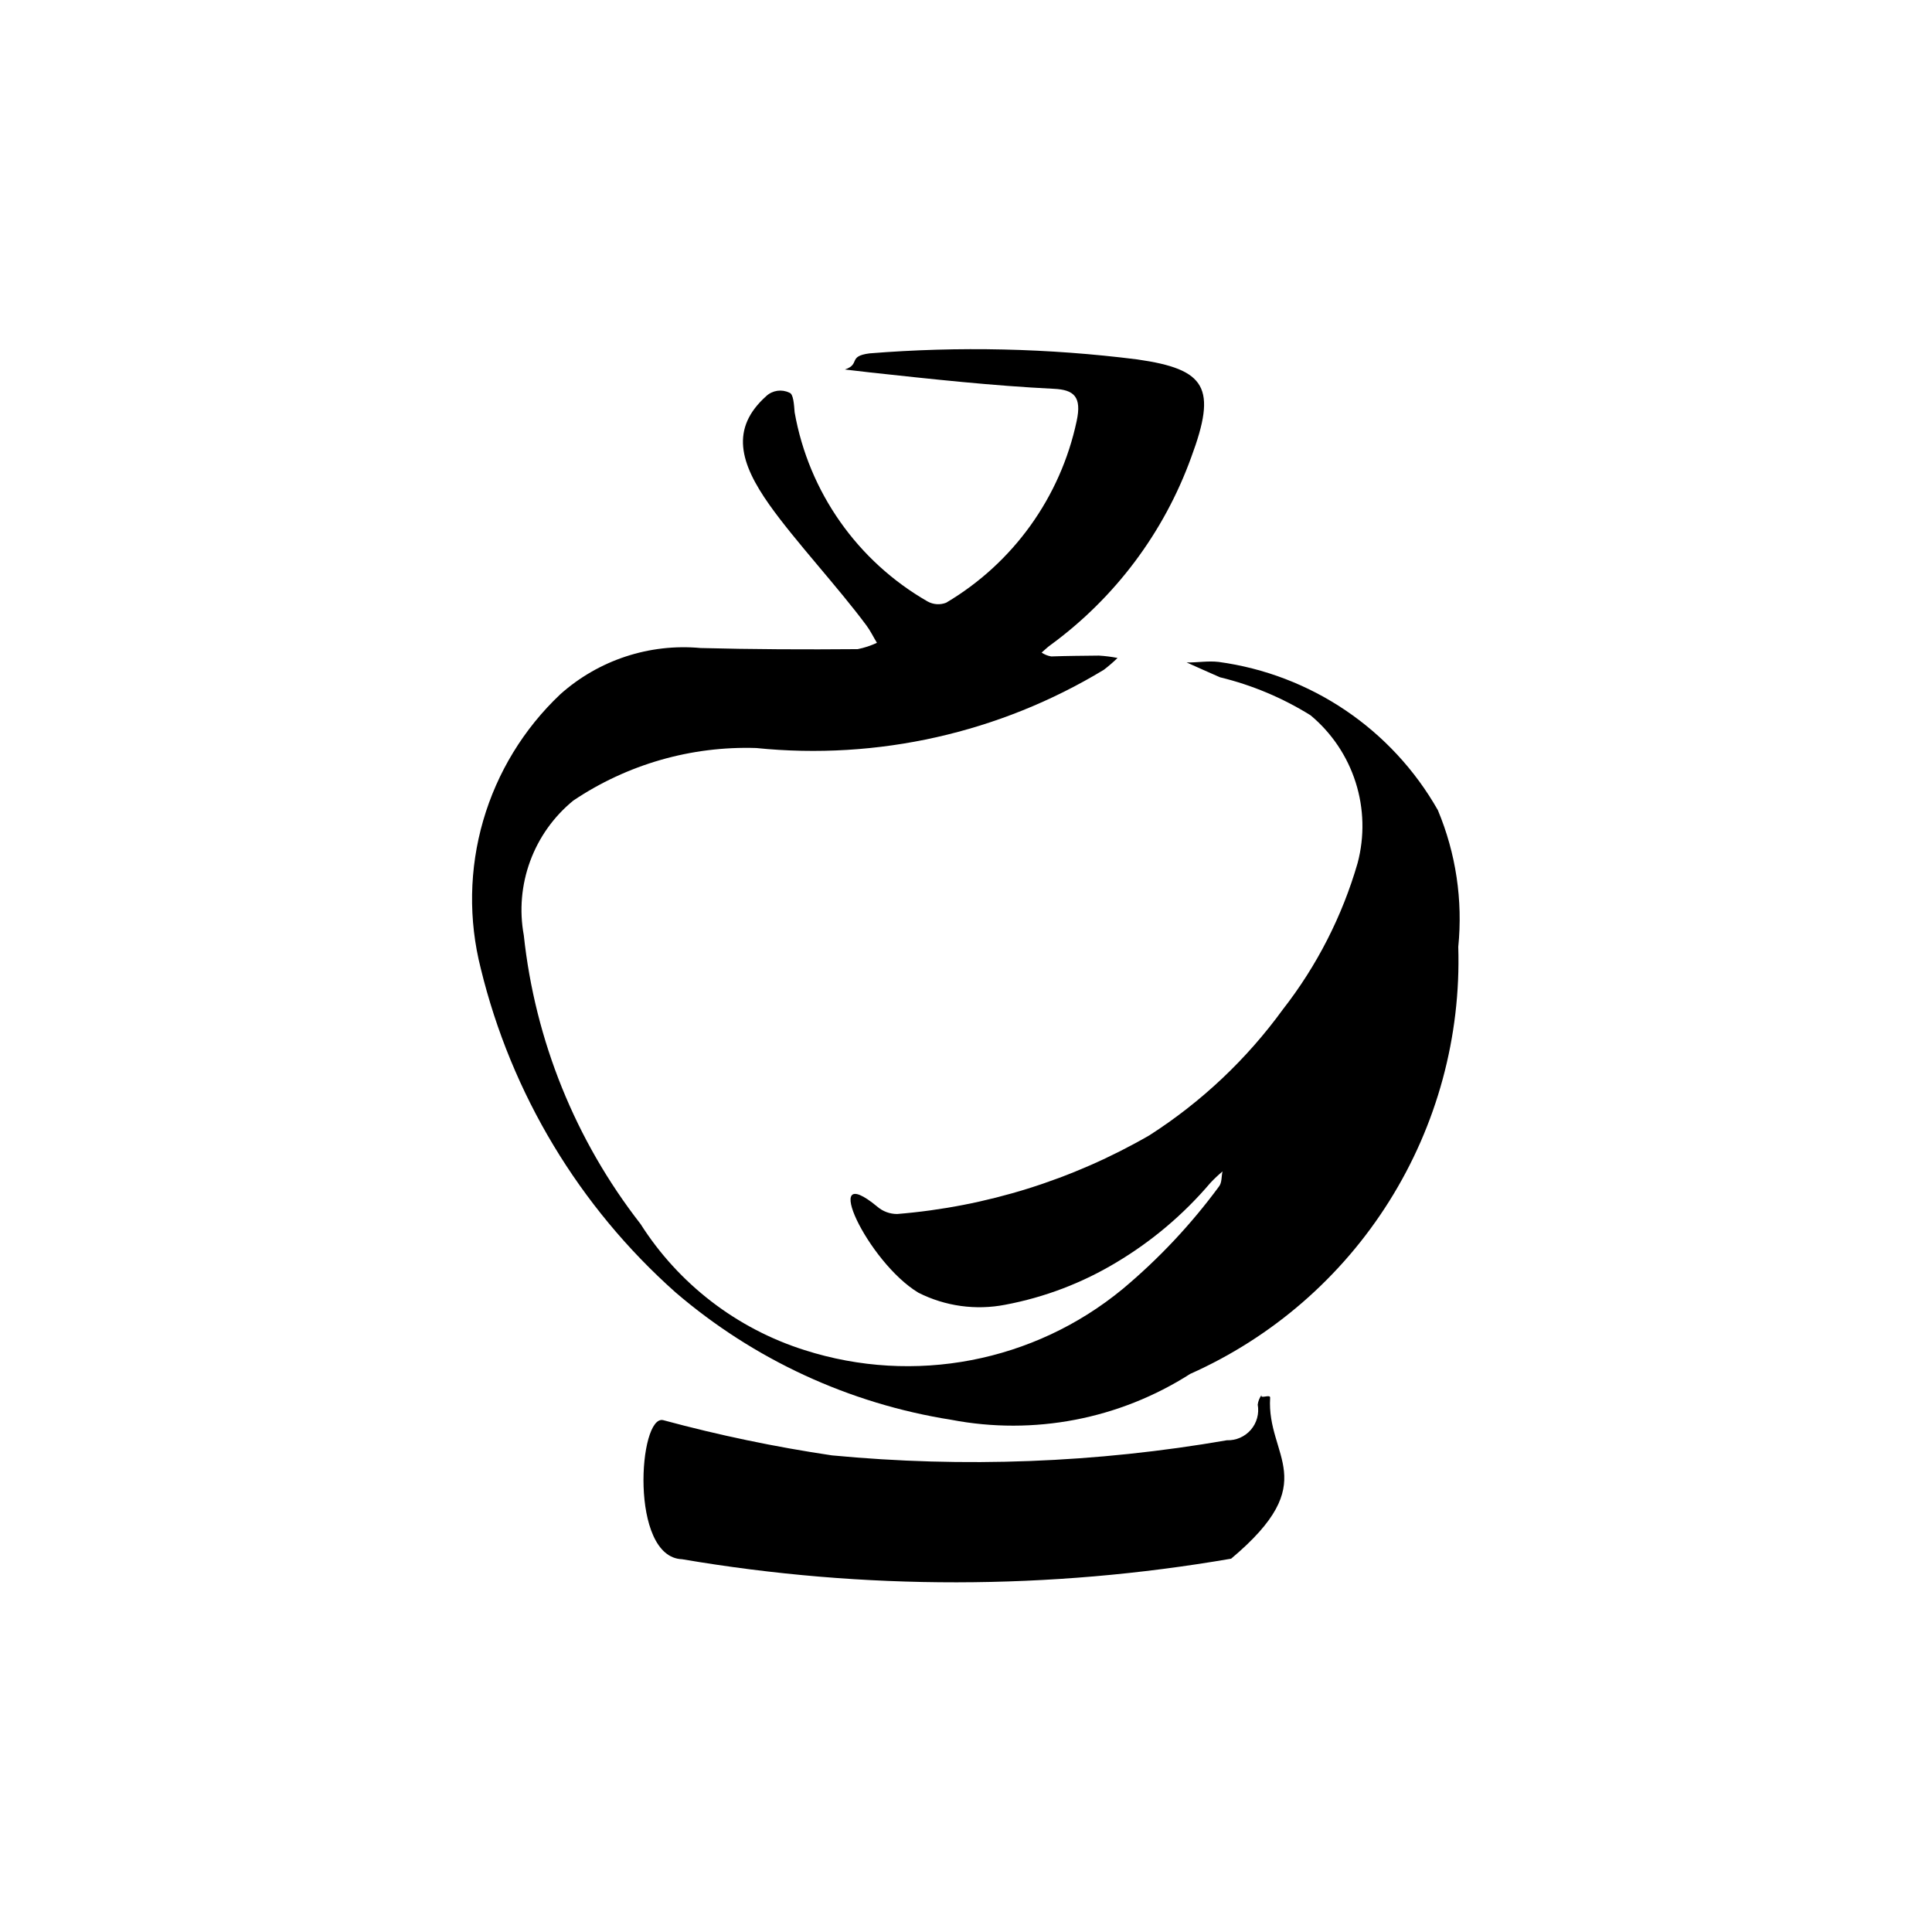 <?xml version="1.0" encoding="UTF-8"?>
<!-- Uploaded to: SVG Repo, www.svgrepo.com, Generator: SVG Repo Mixer Tools -->
<svg fill="#000000" width="800px" height="800px" version="1.1" viewBox="144 144 512 512" xmlns="http://www.w3.org/2000/svg">
 <g>
  <path d="m445.38 239.25c18.289 2.609 21.168 7.484 14.309 25.926-7.215 19.945-20.215 37.281-37.336 49.797-0.793 0.551-1.664 1.434-2.316 1.973 0.766 0.512 1.633 0.859 2.543 1.016 4.273-0.148 8.391-0.168 12.645-0.219 1.656 0.098 3.305 0.305 4.938 0.625-1.148 1.117-2.363 2.164-3.637 3.137-27.641 16.73-59.977 24.008-92.121 20.73-17.223-0.551-34.18 4.324-48.484 13.934-5.176 4.234-9.121 9.777-11.426 16.051-2.309 6.277-2.891 13.055-1.684 19.633 2.981 27.887 13.695 54.383 30.934 76.508 10.105 15.902 25.488 27.738 43.453 33.426 29.027 9.293 60.789 3.199 84.312-16.18 9.566-8 18.137-17.121 25.527-27.164 0.836-1.027 0.625-2.797 0.949-4.008h0.004c-1.145 0.957-2.231 1.98-3.25 3.07-7.086 8.332-15.492 15.445-24.887 21.047-9.078 5.469-19.062 9.266-29.477 11.223-7.805 1.516-15.891 0.395-22.988-3.191-13.449-8.086-26.461-35.676-10.922-22.828 1.469 1.277 3.352 1.977 5.297 1.969 23.562-1.914 46.406-9.047 66.875-20.875 13.758-8.824 25.75-20.141 35.352-33.367 9.008-11.543 15.723-24.703 19.793-38.77 1.863-7.035 1.684-14.457-0.527-21.395-2.207-6.934-6.352-13.094-11.945-17.754-7.41-4.613-15.508-8.016-23.992-10.074-2.898-1.242-5.984-2.664-8.844-3.93 2.793 0.051 5.606-0.469 8.457-0.145h0.004c24.434 3.309 45.922 17.832 58.105 39.27 4.793 11.441 6.652 23.902 5.414 36.246 0.727 23.785-5.644 47.246-18.297 67.398-12.648 20.152-31.012 36.086-52.746 45.77-18.777 12-41.438 16.352-63.32 12.16-27.008-4.266-52.301-15.949-73.055-33.75-25.543-22.703-43.555-52.656-51.633-85.863-3.281-12.891-3.055-26.422 0.648-39.195 3.707-12.777 10.762-24.328 20.43-33.461 10.156-9.07 23.625-13.508 37.18-12.258 13.488 0.359 27.918 0.418 41.641 0.297 1.758-0.352 3.469-0.914 5.09-1.68-0.859-1.398-1.727-3.176-2.719-4.516-7.578-10.242-19.059-22.547-25.801-32.09-7.758-10.977-10.438-20.18-0.781-28.797l-0.004-0.004c1.66-1.512 4.07-1.859 6.09-0.879 1.102 0.289 1.238 3.164 1.41 5.227v-0.004c3.742 21.102 16.648 39.457 35.242 50.113 1.504 0.836 3.309 0.957 4.91 0.328 17.742-10.504 30.281-27.949 34.578-48.109 1.41-6.5-0.715-8.316-5.984-8.578-16.398-0.812-32.297-2.562-48.566-4.32l-6.859-0.797c4.207-1.426 0.652-3.516 6.531-4.277 23.641-1.902 47.414-1.363 70.941 1.605z"/>
  <path d="m324.75 557.21c-14.008-0.512-11.52-38.539-4.961-36.844h-0.004c14.699 3.977 29.617 7.09 44.68 9.324 34.914 3.332 70.113 1.984 104.67-4.004 2.426 0.082 4.754-0.934 6.344-2.766 1.586-1.832 2.258-4.285 1.828-6.672 0.113-0.93 0.473-1.816 1.035-2.566-0.547 1.18 2.316-0.309 2.258 0.711-0.988 15.789 14.207 22.094-10.34 42.676h-0.004c-48.145 8.305-97.348 8.352-145.51 0.141z"/>
 </g>
</svg>
